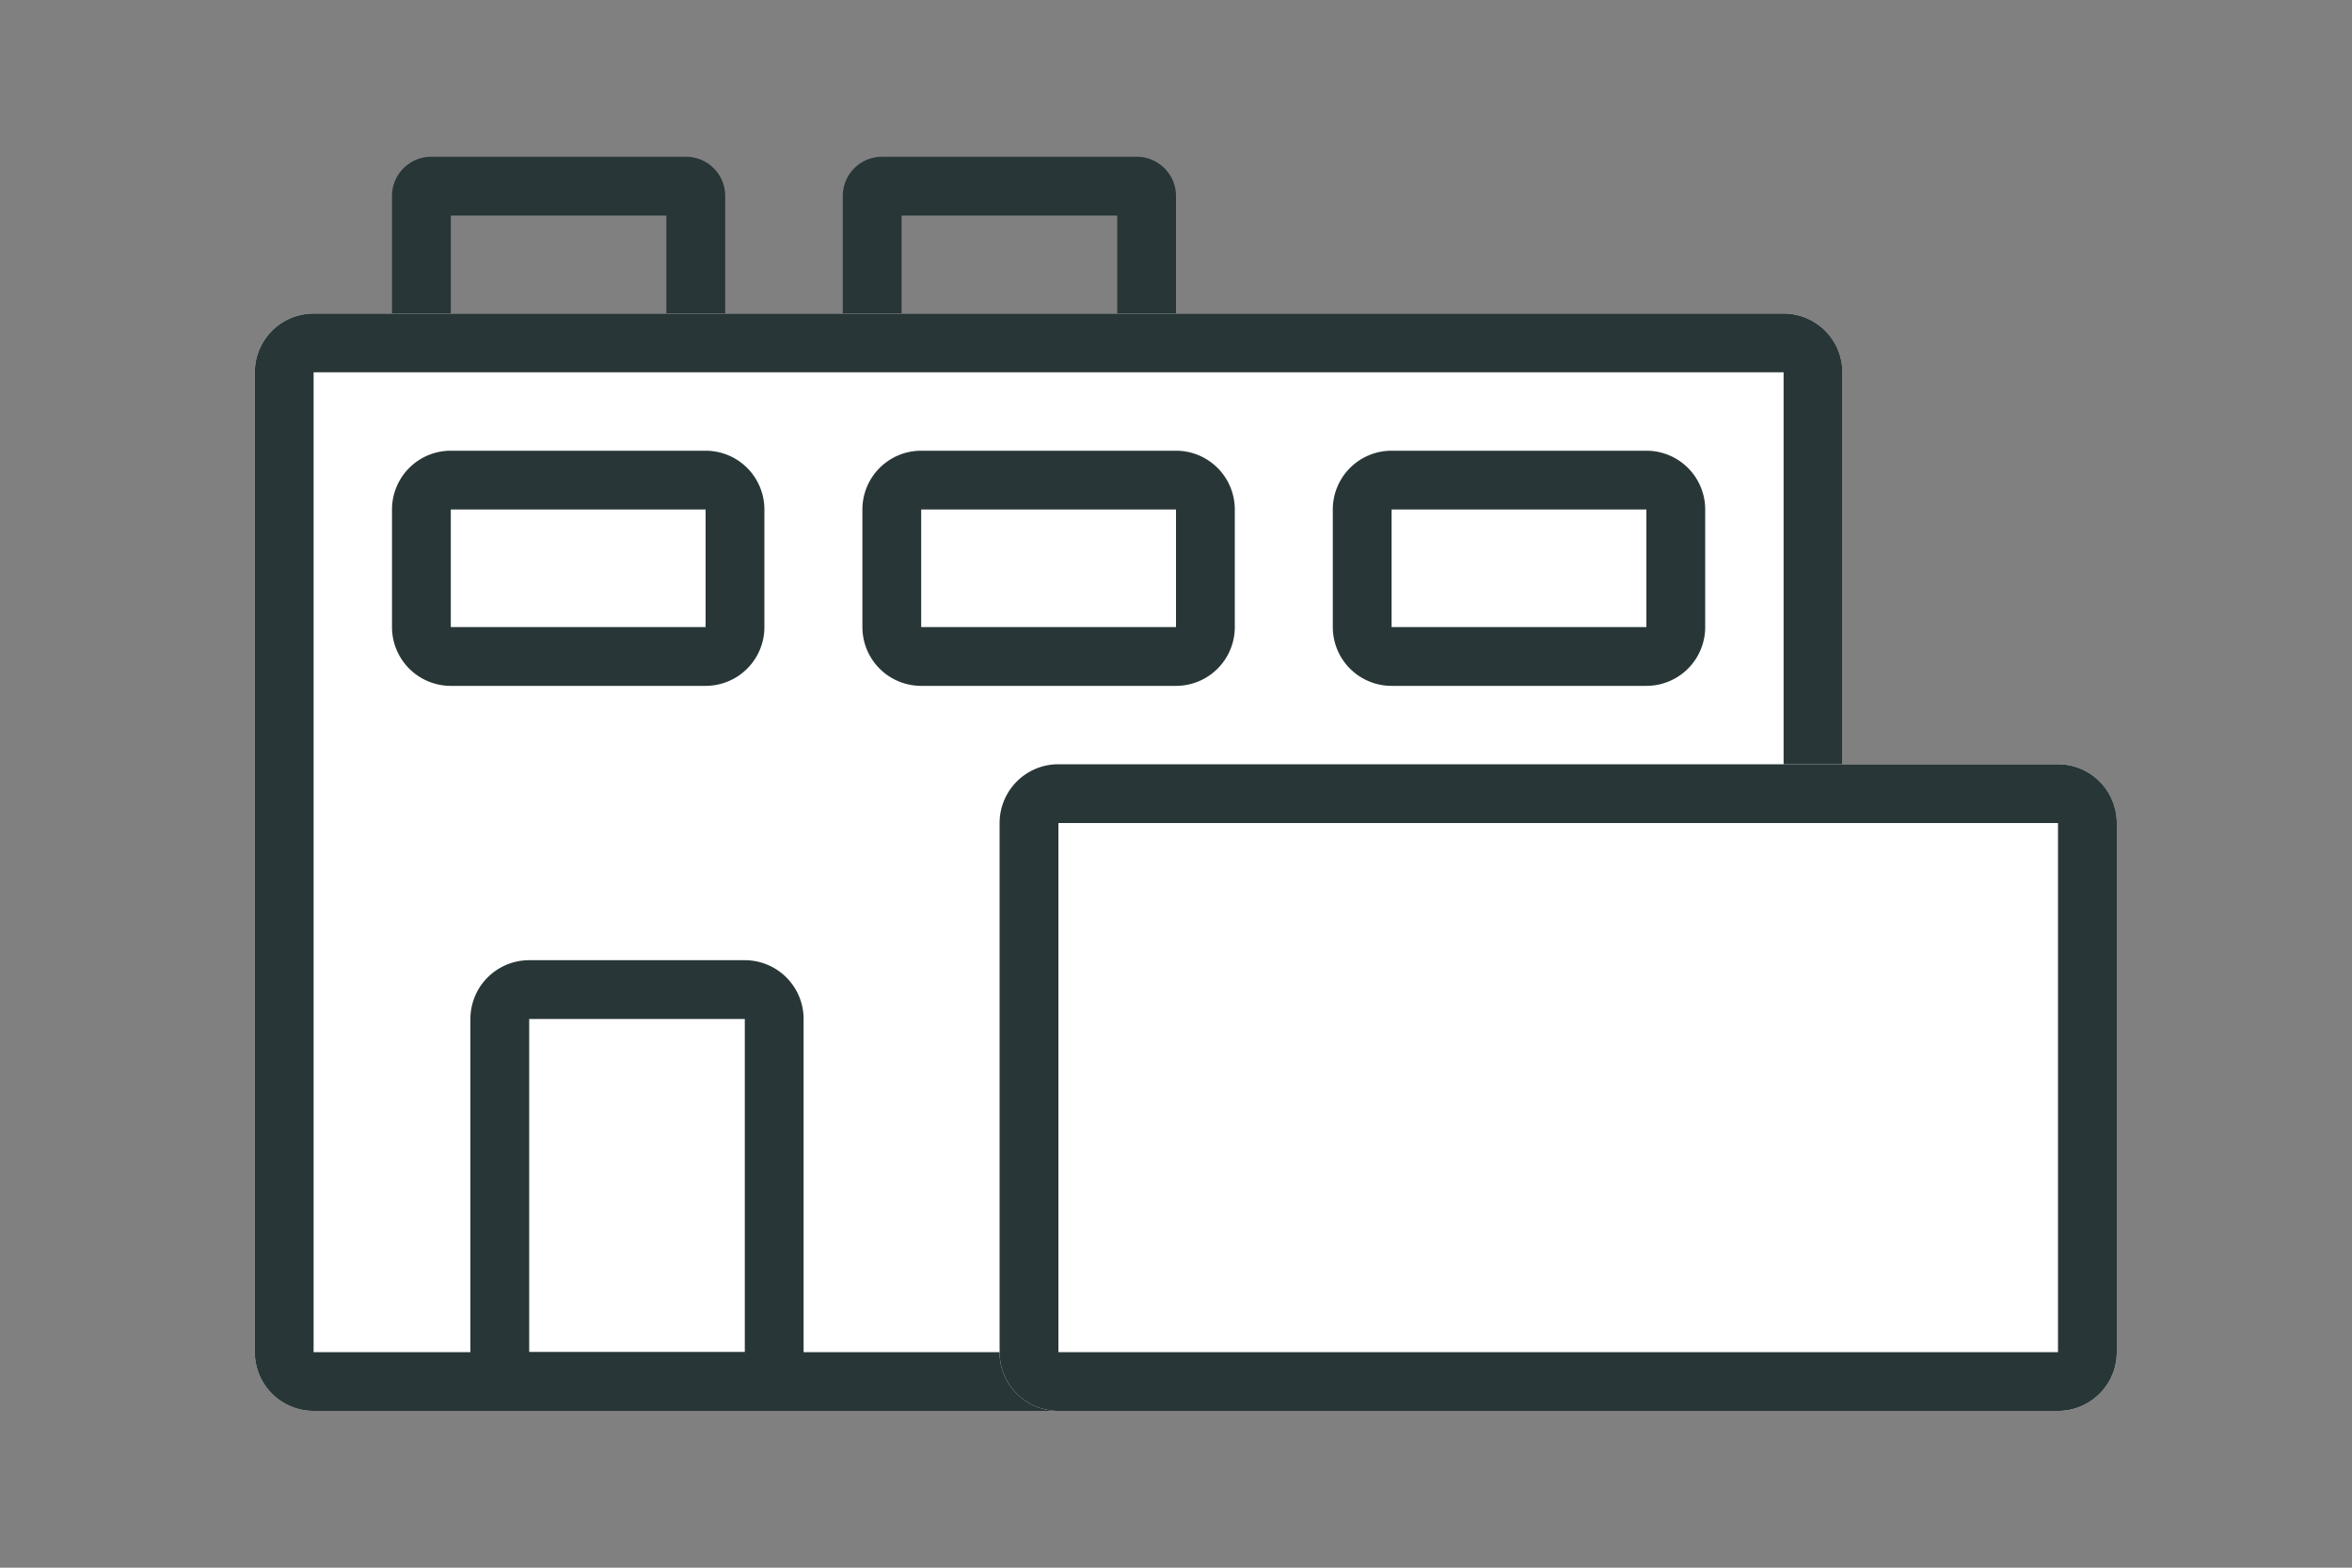 <svg xmlns="http://www.w3.org/2000/svg" width="120" height="80" viewBox="0 0 120 80">
  <rect x="0" y="0" width="120" height="80" fill="#808080" stroke="none"/>
  <g id="step04" transform="translate(-173 -1714)">
    <g id="グループ_426" data-name="グループ 426">
      <path id="パス_280" data-name="パス 280" d="M3,3V9H14V3H3M2,0H15a2,2,0,0,1,2,2v8a2,2,0,0,1-2,2H2a2,2,0,0,1-2-2V2A2,2,0,0,1,2,0Z" transform="translate(193 1722)" fill="#293637"/>
      <path id="パス_281" data-name="パス 281" d="M3,3V9H14V3H3M2,0H15a2,2,0,0,1,2,2v8a2,2,0,0,1-2,2H2a2,2,0,0,1-2-2V2A2,2,0,0,1,2,0Z" transform="translate(216 1722)" fill="#293637"/>
      <path id="パス_279" data-name="パス 279" d="M3,0H78a3,3,0,0,1,3,3V53a3,3,0,0,1-3,3H3a3,3,0,0,1-3-3V3A3,3,0,0,1,3,0Z" transform="translate(186 1730)" fill="#fff"/>
      <path id="長方形_961" data-name="長方形 961" d="M3,3H3V16H9V3H3M3,0H9a3,3,0,0,1,3,3V16a3,3,0,0,1-3,3H3a3,3,0,0,1-3-3V3A3,3,0,0,1,3,0Z" transform="translate(212 1737) rotate(90)" fill="#293637"/>
      <path id="長方形_962" data-name="長方形 962" d="M3,3H3V16H9V3H3M3,0H9a3,3,0,0,1,3,3V16a3,3,0,0,1-3,3H3a3,3,0,0,1-3-3V3A3,3,0,0,1,3,0Z" transform="translate(236 1737) rotate(90)" fill="#293637"/>
      <path id="長方形_963" data-name="長方形 963" d="M3,3H3V16H9V3H3M3,0H9a3,3,0,0,1,3,3V16a3,3,0,0,1-3,3H3a3,3,0,0,1-3-3V3A3,3,0,0,1,3,0Z" transform="translate(260 1737) rotate(90)" fill="#293637"/>
      <path id="長方形_960" data-name="長方形 960" d="M3,3H3V20H14V3H3M3,0H14a3,3,0,0,1,3,3V23H0V3A3,3,0,0,1,3,0Z" transform="translate(197 1763)" fill="#293637"/>
      <path id="長方形_956_-_アウトライン" data-name="長方形 956 - アウトライン" d="M3,3H3V53H78V3H3M3,0H78a3,3,0,0,1,3,3V53a3,3,0,0,1-3,3H3a3,3,0,0,1-3-3V3A3,3,0,0,1,3,0Z" transform="translate(186 1730)" fill="#293637"/>
      <path id="パス_282" data-name="パス 282" d="M3,0H54a3,3,0,0,1,3,3V30a3,3,0,0,1-3,3H3a3,3,0,0,1-3-3V3A3,3,0,0,1,3,0Z" transform="translate(224 1753)" fill="#fff"/>
      <path id="長方形_957_-_アウトライン" data-name="長方形 957 - アウトライン" d="M3,3H3V30H54V3H3M3,0H54a3,3,0,0,1,3,3V30a3,3,0,0,1-3,3H3a3,3,0,0,1-3-3V3A3,3,0,0,1,3,0Z" transform="translate(224 1753)" fill="#293637"/>
    </g>
    <rect id="長方形_1303" data-name="長方形 1303" width="120" height="80" transform="translate(173 1714)" fill="none"/>
  </g>
</svg>
